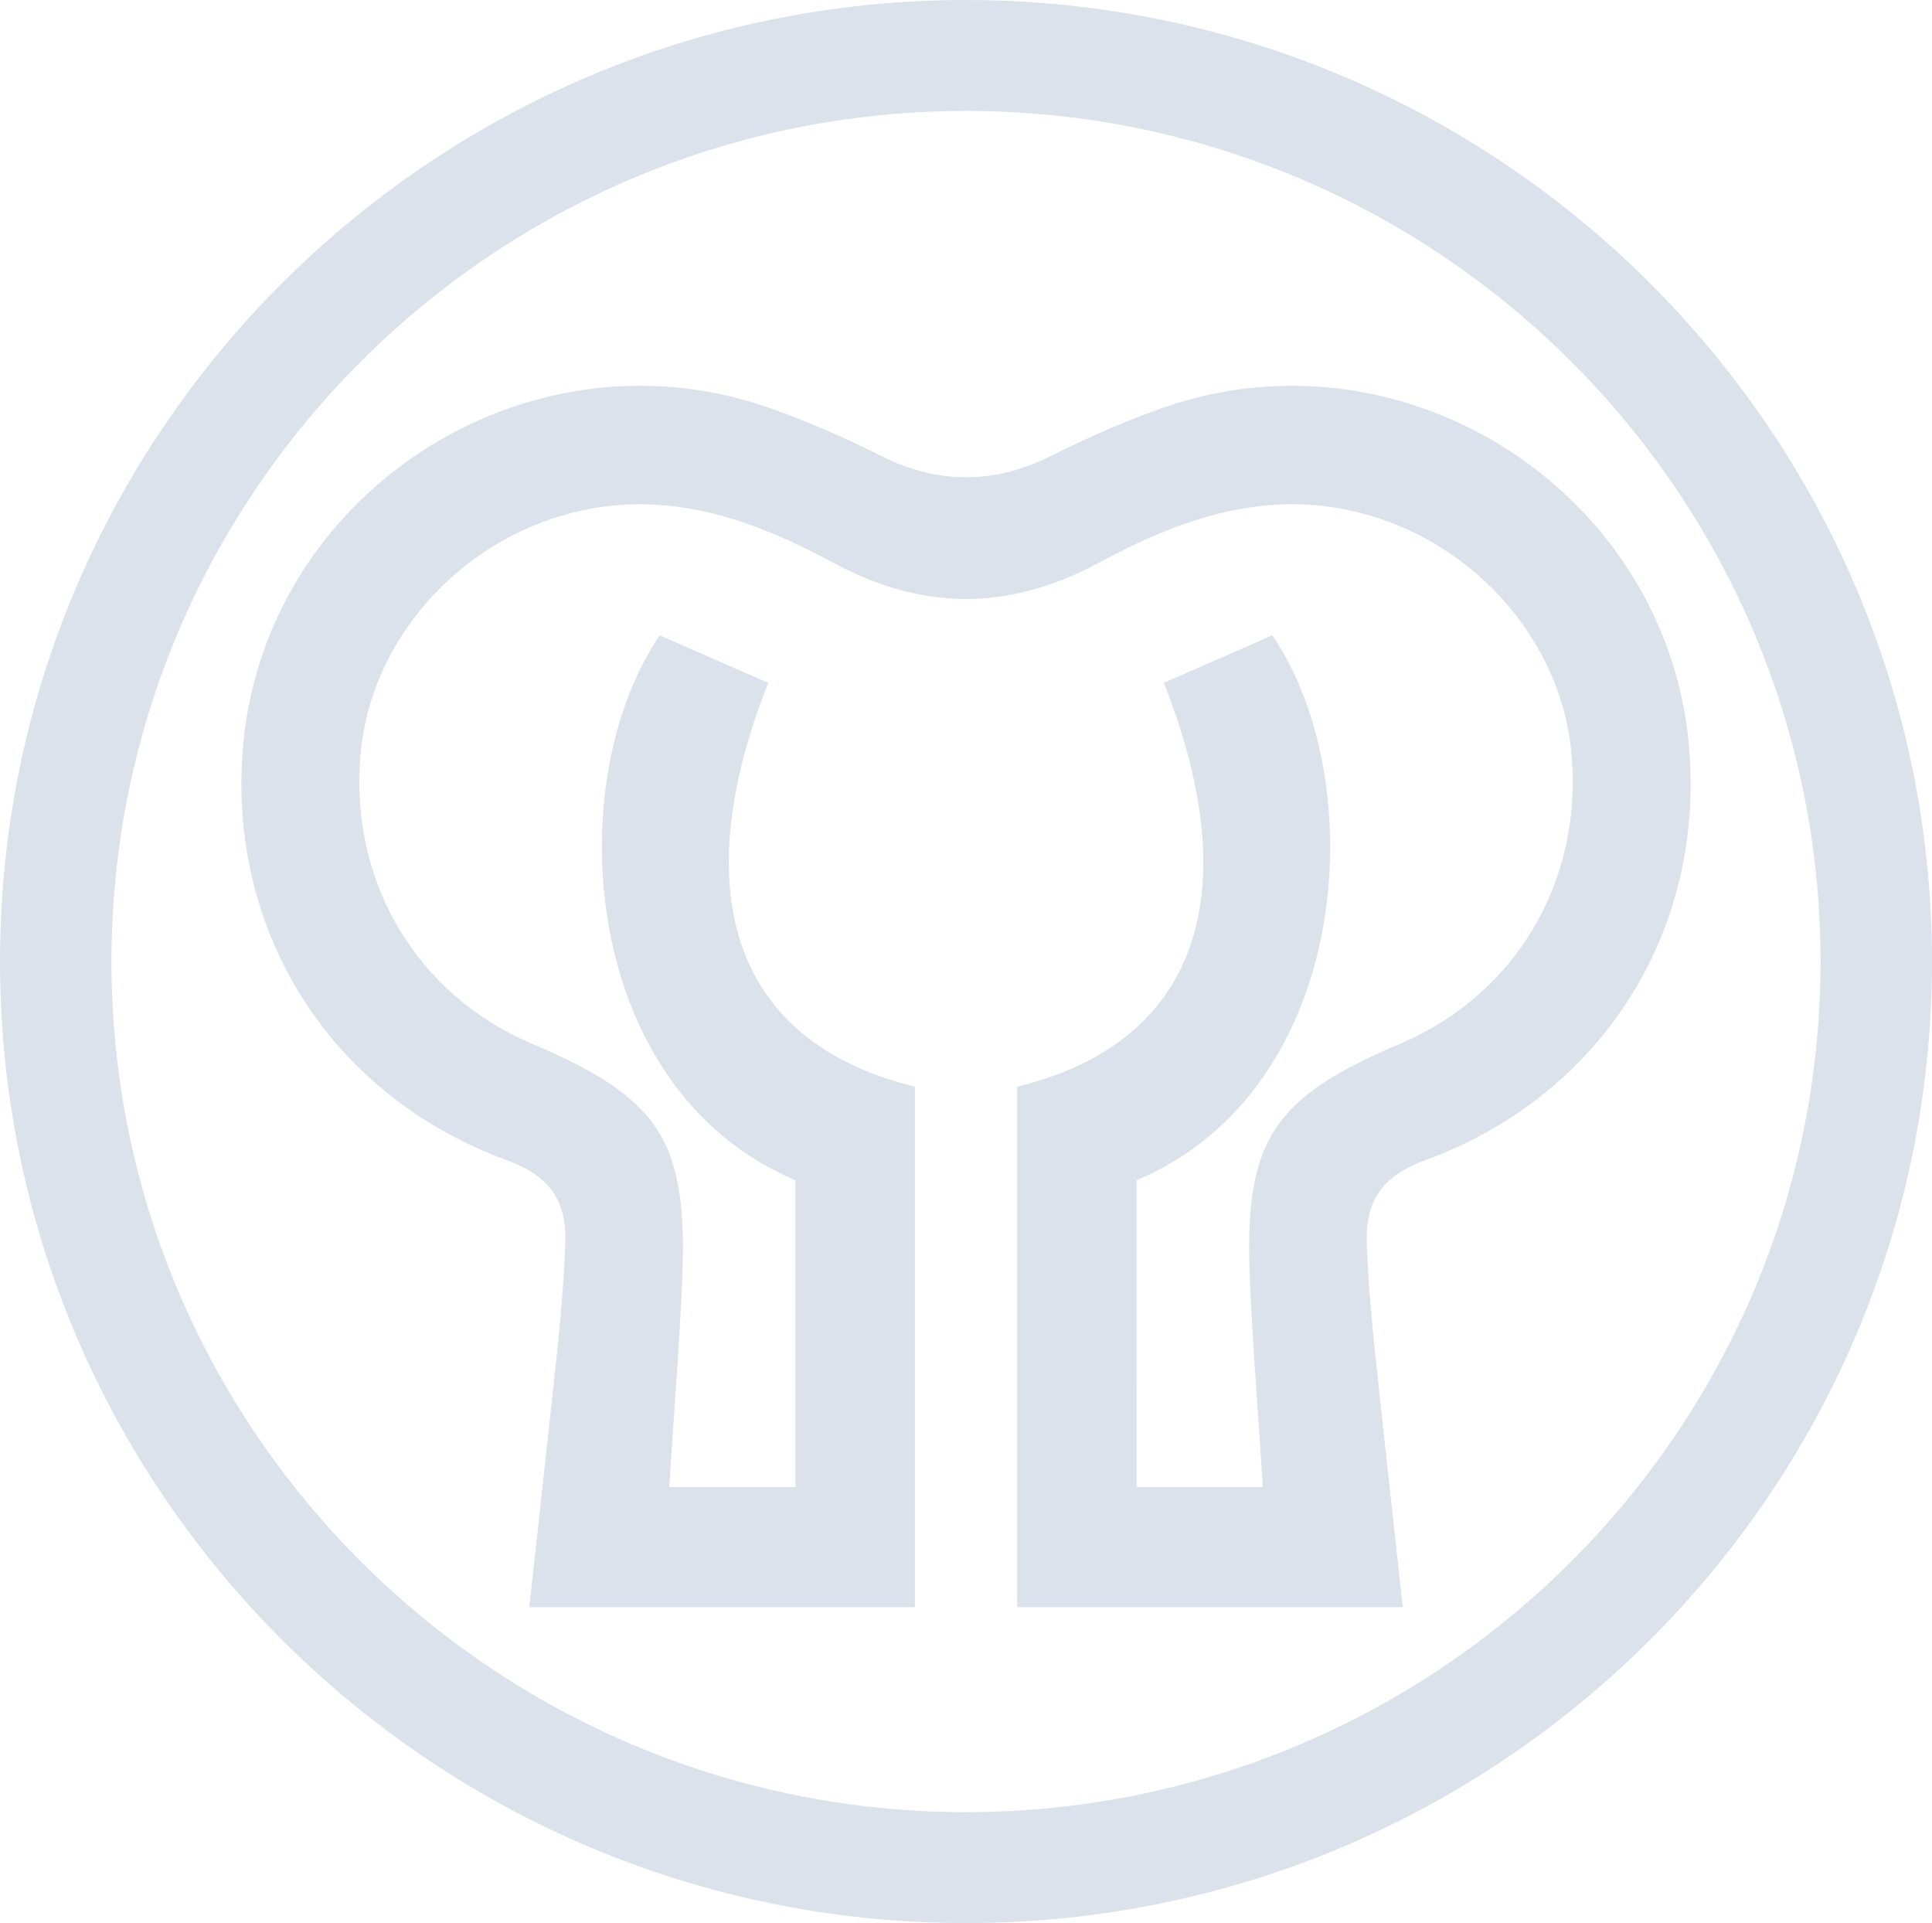 <svg xmlns="http://www.w3.org/2000/svg" width="210" height="209" viewBox="0 0 210 209"><g><g opacity=".16"><path fill="#1c4487" d="M183.66 82c-1.879-28.073-30.66-47-57.284-37.671-4.16 1.465-8.23 3.26-12.173 5.236-3.097 1.551-6.134 2.304-9.203 2.297-3.062.007-6.1-.746-9.197-2.297-3.942-1.977-8.013-3.771-12.172-5.236C57 35 28.225 53.927 26.346 82 25 101.738 36.18 119.138 55 126.06c4.649 1.686 6.598 4.304 6.444 9.009-.232 7.075-1.179 14.228-1.905 21.27l-2.006 18.33h41.913v-56.574C80.083 113.41 74.288 97.503 83.5 74.21c-3.95-1.729-7.914-3.461-11.788-5.156-10.805 15.77-8.794 49.286 14.75 59.217v33.333H72.737c.494-7.709 1.092-15.06 1.411-22.423.662-15.18-2.336-19.8-16.349-25.76-12.49-5.31-19.798-17.537-18.62-31.325 1.022-12.365 10.558-23.26 23.14-26.4 10.274-2.561 19.45.722 28.272 5.476 4.818 2.597 9.62 3.92 14.41 3.932 4.796-.012 9.597-1.335 14.416-3.932 8.822-4.754 17.997-8.037 28.272-5.475 12.583 3.14 22.119 14.034 23.139 26.4 1.173 13.787-6.13 26.014-18.619 31.325-14.012 5.959-17.01 10.579-16.35 25.759.32 7.362.918 14.714 1.412 22.423h-13.726V128.27c23.544-9.931 25.556-43.448 14.75-59.217-3.872 1.695-7.836 3.427-11.79 5.156 9.216 23.294 3.42 39.2-15.944 43.886v56.573h41.915l-2.008-18.33c-.726-7.04-1.673-14.194-1.904-21.269-.155-4.705 1.794-7.323 6.437-9.01 18.827-6.92 30-24.32 28.66-44.059"/></g><g clip-path="url(#clip-73F8D7CF-843E-437D-968D-6770D71BE5EB)" opacity=".16"><path fill="#1c4487" d="M105 0C47.103 0 0 46.879 0 104.5S47.103 209 105 209s105-46.879 105-104.5S162.897 0 105 0m0 196.942c-51.216 0-92.884-41.47-92.884-92.443 0-50.972 41.668-92.441 92.884-92.441s92.884 41.47 92.884 92.441c0 50.974-41.668 92.443-92.884 92.443"/></g></g></svg>